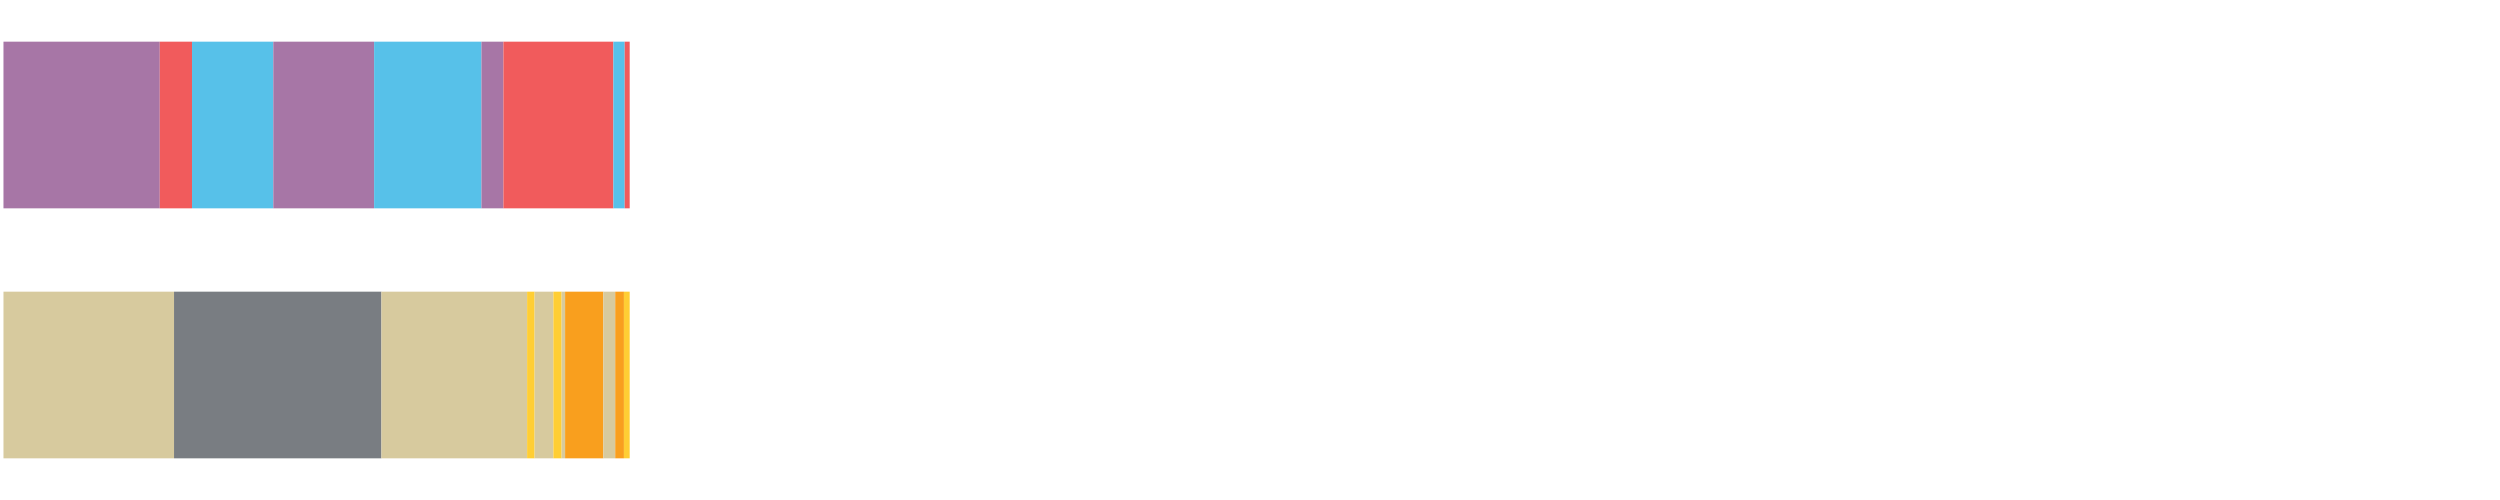 <?xml version="1.0" encoding="UTF-8"?>
<svg xmlns="http://www.w3.org/2000/svg" xmlns:xlink="http://www.w3.org/1999/xlink" width="1080pt" height="216pt" viewBox="0 0 1080 216" version="1.1">
<g><path style="stroke:none;fill-rule:nonzero;fill:#A776A6;fill-opacity:1;" d="M 1.501 18 L 1.501 90 L 69.022 90 L 69.022 18 Z M 1.501 18"/><path style="stroke:none;fill-rule:nonzero;fill:#F15B5C;fill-opacity:1;" d="M 69.022 18 L 69.022 90 L 82.953 90 L 82.953 18 Z M 69.022 18"/><path style="stroke:none;fill-rule:nonzero;fill:#57C1E9;fill-opacity:1;" d="M 82.953 18 L 82.953 90 L 118.066 90 L 118.066 18 Z M 82.953 18"/><path style="stroke:none;fill-rule:nonzero;fill:#A776A6;fill-opacity:1;" d="M 118.066 18 L 118.066 90 L 161.616 90 L 161.616 18 Z M 118.066 18"/><path style="stroke:none;fill-rule:nonzero;fill:#57C1E9;fill-opacity:1;" d="M 161.616 18 L 161.616 90 L 207.978 90 L 207.978 18 Z M 161.616 18"/><path style="stroke:none;fill-rule:nonzero;fill:#A776A6;fill-opacity:1;" d="M 207.978 18 L 207.978 90 L 217.478 90 L 217.478 18 Z M 207.978 18"/><path style="stroke:none;fill-rule:nonzero;fill:#F15B5C;fill-opacity:1;" d="M 217.478 18 L 217.478 90 L 264.979 90 L 264.979 18 Z M 217.478 18"/><path style="stroke:none;fill-rule:nonzero;fill:#57C1E9;fill-opacity:1;" d="M 264.979 18 L 264.979 90 L 269.874 90 L 269.874 18 Z M 264.979 18"/><path style="stroke:none;fill-rule:nonzero;fill:#F15B5C;fill-opacity:1;" d="M 269.874 18 L 269.874 90 L 272.025 90 L 272.025 18 Z M 269.874 18"/><path style="stroke:none;fill-rule:nonzero;fill:#D7CA9E;fill-opacity:1;" d="M 1.501 126 L 1.501 198 L 75.182 198 L 75.182 126 Z M 1.501 126"/><path style="stroke:none;fill-rule:nonzero;fill:#797D82;fill-opacity:1;" d="M 75.182 126 L 75.182 198 L 164.764 198 L 164.764 126 Z M 75.182 126"/><path style="stroke:none;fill-rule:nonzero;fill:#D7CA9E;fill-opacity:1;" d="M 164.764 126 L 164.764 198 L 227.712 198 L 227.712 126 Z M 164.764 126"/><path style="stroke:none;fill-rule:nonzero;fill:#FFCE34;fill-opacity:1;" d="M 227.712 126 L 227.712 198 L 230.954 198 L 230.954 126 Z M 227.712 126"/><path style="stroke:none;fill-rule:nonzero;fill:#D7CA9E;fill-opacity:1;" d="M 230.954 126 L 230.954 198 L 239.051 198 L 239.051 126 Z M 230.954 126"/><path style="stroke:none;fill-rule:nonzero;fill:#FFCE34;fill-opacity:1;" d="M 239.051 126 L 239.051 198 L 242.623 198 L 242.623 126 Z M 239.051 126"/><path style="stroke:none;fill-rule:nonzero;fill:#D7CA9E;fill-opacity:1;" d="M 242.623 126 L 242.623 198 L 244.12 198 L 244.12 126 Z M 242.623 126"/><path style="stroke:none;fill-rule:nonzero;fill:#F99F1E;fill-opacity:1;" d="M 244.12 126 L 244.12 198 L 260.638 198 L 260.638 126 Z M 244.12 126"/><path style="stroke:none;fill-rule:nonzero;fill:#D7CA9E;fill-opacity:1;" d="M 260.638 126 L 260.638 198 L 265.778 198 L 265.778 126 Z M 260.638 126"/><path style="stroke:none;fill-rule:nonzero;fill:#F99F1E;fill-opacity:1;" d="M 265.778 126 L 265.778 198 L 269.538 198 L 269.538 126 Z M 265.778 126"/><path style="stroke:none;fill-rule:nonzero;fill:#FFCE34;fill-opacity:1;" d="M 269.538 126 L 269.538 198 L 272.025 198 L 272.025 126 Z M 269.538 126"/></g>
</svg>